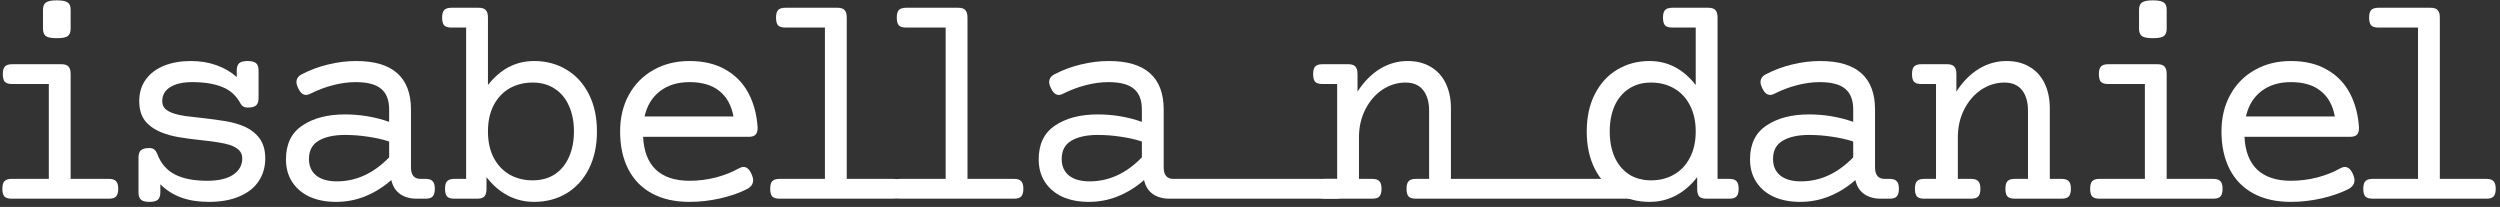 <svg width="302" height="25" viewBox="0 0 302 25" fill="none" xmlns="http://www.w3.org/2000/svg">
<rect x="0" y="0" width="302" height="25" fill="#333333" stroke="none"/>
<path d="M293.625 0.938C294.023 0.938 294.305 1.031 294.469 1.219C294.645 1.395 294.732 1.699 294.732 2.133V21.609H300.375C300.773 21.609 301.055 21.703 301.219 21.891C301.395 22.066 301.482 22.371 301.482 22.805C301.482 23.238 301.395 23.549 301.219 23.736C301.055 23.912 300.773 24 300.375 24H286.594C286.195 24 285.908 23.912 285.732 23.736C285.568 23.549 285.486 23.238 285.486 22.805C285.486 22.371 285.568 22.066 285.732 21.891C285.908 21.703 286.195 21.609 286.594 21.609H292.096V3.328H287.297C286.898 3.328 286.611 3.24 286.436 3.064C286.271 2.877 286.189 2.566 286.189 2.133C286.189 1.699 286.271 1.395 286.436 1.219C286.611 1.031 286.898 0.938 287.297 0.938H293.625Z" fill="white"/>
<path d="M276.74 7.371C278.439 7.371 279.887 7.717 281.082 8.408C282.289 9.088 283.215 10.037 283.859 11.256C284.504 12.463 284.873 13.857 284.967 15.44C284.967 15.838 284.879 16.119 284.703 16.283C284.539 16.447 284.258 16.529 283.859 16.529H271.133C271.215 18.275 271.73 19.6 272.68 20.502C273.641 21.393 274.994 21.838 276.74 21.838C277.818 21.838 278.885 21.703 279.939 21.434C280.994 21.152 281.92 20.783 282.717 20.326C282.916 20.221 283.098 20.168 283.262 20.168C283.672 20.168 284.006 20.479 284.264 21.1C284.369 21.346 284.422 21.568 284.422 21.768C284.422 22.236 284.164 22.6 283.648 22.857C282.746 23.314 281.68 23.684 280.449 23.965C279.219 24.246 277.982 24.387 276.74 24.387C274.971 24.387 273.459 24.047 272.205 23.367C270.951 22.688 269.996 21.709 269.34 20.432C268.684 19.154 268.355 17.637 268.355 15.879C268.355 14.203 268.713 12.721 269.428 11.432C270.143 10.143 271.133 9.146 272.398 8.443C273.664 7.729 275.111 7.371 276.74 7.371ZM276.74 9.92C275.299 9.92 274.104 10.289 273.154 11.027C272.217 11.754 271.602 12.768 271.309 14.068H282.049C281.803 12.721 281.234 11.695 280.344 10.992C279.465 10.277 278.264 9.92 276.74 9.92Z" fill="white"/>
<path d="M260.629 7.758C261.027 7.758 261.309 7.852 261.473 8.039C261.648 8.215 261.736 8.52 261.736 8.953V21.609H267.379C267.777 21.609 268.059 21.703 268.223 21.891C268.398 22.066 268.486 22.371 268.486 22.805C268.486 23.238 268.398 23.549 268.223 23.736C268.059 23.912 267.777 24 267.379 24H253.598C253.199 24 252.912 23.912 252.736 23.736C252.572 23.549 252.49 23.238 252.49 22.805C252.49 22.371 252.572 22.066 252.736 21.891C252.912 21.703 253.199 21.609 253.598 21.609H259.1V10.148H254.652C254.254 10.148 253.967 10.06 253.791 9.885C253.627 9.697 253.545 9.387 253.545 8.953C253.545 8.52 253.627 8.215 253.791 8.039C253.967 7.852 254.254 7.758 254.652 7.758H260.629ZM260.066 0.041C260.711 0.041 261.15 0.129 261.385 0.305C261.619 0.469 261.736 0.762 261.736 1.184V3.469C261.736 3.891 261.619 4.189 261.385 4.365C261.15 4.529 260.711 4.611 260.066 4.611C259.422 4.611 258.982 4.529 258.748 4.365C258.514 4.189 258.396 3.891 258.396 3.469V1.184C258.396 0.762 258.514 0.469 258.748 0.305C258.982 0.129 259.422 0.041 260.066 0.041Z" fill="white"/>
<path d="M242.396 7.371C243.463 7.371 244.389 7.605 245.174 8.074C245.959 8.531 246.562 9.193 246.984 10.06C247.406 10.928 247.617 11.941 247.617 13.102V21.609H249.059C249.457 21.609 249.738 21.703 249.902 21.891C250.078 22.066 250.166 22.371 250.166 22.805C250.166 23.238 250.078 23.549 249.902 23.736C249.738 23.912 249.457 24 249.059 24H243.363C242.965 24 242.678 23.912 242.502 23.736C242.338 23.549 242.256 23.238 242.256 22.805C242.256 22.371 242.338 22.066 242.502 21.891C242.678 21.703 242.965 21.609 243.363 21.609H244.98V13.365C244.98 12.322 244.74 11.496 244.26 10.887C243.779 10.277 243.07 9.973 242.133 9.973C241.137 9.973 240.205 10.26 239.338 10.834C238.482 11.408 237.797 12.199 237.281 13.207C236.766 14.215 236.508 15.34 236.508 16.582V21.609H238.125C238.523 21.609 238.805 21.703 238.969 21.891C239.145 22.066 239.232 22.371 239.232 22.805C239.232 23.238 239.145 23.549 238.969 23.736C238.805 23.912 238.523 24 238.125 24H232.43C232.031 24 231.744 23.912 231.568 23.736C231.404 23.549 231.322 23.238 231.322 22.805C231.322 22.371 231.404 22.066 231.568 21.891C231.744 21.703 232.031 21.609 232.43 21.609H233.871V10.148H232.078C231.68 10.148 231.393 10.06 231.217 9.885C231.053 9.697 230.971 9.387 230.971 8.953C230.971 8.52 231.053 8.215 231.217 8.039C231.393 7.852 231.68 7.758 232.078 7.758H235.225C235.623 7.758 235.904 7.852 236.068 8.039C236.244 8.215 236.332 8.52 236.332 8.953V11.062C237.105 9.867 238.008 8.953 239.039 8.32C240.082 7.688 241.201 7.371 242.396 7.371Z" fill="white"/>
<path d="M219.895 7.371C222.098 7.371 223.75 7.863 224.852 8.848C225.953 9.832 226.504 11.291 226.504 13.225V20.221C226.504 21.146 226.891 21.609 227.664 21.609H228.279C228.678 21.609 228.959 21.703 229.123 21.891C229.299 22.066 229.387 22.371 229.387 22.805C229.387 23.238 229.299 23.549 229.123 23.736C228.959 23.912 228.678 24 228.279 24H227.154C226.393 24 225.736 23.812 225.186 23.438C224.646 23.051 224.295 22.488 224.131 21.75C223.17 22.594 222.127 23.244 221.002 23.701C219.889 24.158 218.705 24.387 217.451 24.387C216.268 24.387 215.219 24.188 214.305 23.789C213.402 23.379 212.693 22.787 212.178 22.014C211.662 21.24 211.404 20.32 211.404 19.254C211.404 17.402 212.066 16.037 213.391 15.158C214.715 14.268 216.426 13.822 218.523 13.822C220.387 13.822 222.168 14.121 223.867 14.719V13.225C223.867 12.088 223.545 11.256 222.9 10.729C222.268 10.19 221.242 9.92 219.824 9.92C218.945 9.92 218.031 10.043 217.082 10.289C216.133 10.535 215.23 10.875 214.375 11.309C214.176 11.414 213.994 11.467 213.83 11.467C213.443 11.467 213.121 11.185 212.863 10.623C212.734 10.342 212.67 10.107 212.67 9.92C212.67 9.51 212.887 9.193 213.32 8.971C214.305 8.455 215.359 8.062 216.484 7.793C217.621 7.512 218.758 7.371 219.895 7.371ZM218.541 16.301C217.193 16.301 216.127 16.535 215.342 17.004C214.568 17.461 214.182 18.193 214.182 19.201C214.182 20.057 214.475 20.725 215.061 21.205C215.658 21.674 216.49 21.908 217.557 21.908C219.889 21.908 221.992 20.941 223.867 19.008V17.092C223.07 16.834 222.215 16.641 221.301 16.512C220.387 16.371 219.467 16.301 218.541 16.301Z" fill="white"/>
<path d="M206.373 0.938C206.771 0.938 207.053 1.031 207.217 1.219C207.393 1.395 207.48 1.699 207.48 2.133V21.609H208.922C209.32 21.609 209.602 21.703 209.766 21.891C209.941 22.066 210.029 22.371 210.029 22.805C210.029 23.238 209.941 23.549 209.766 23.736C209.602 23.912 209.32 24 208.922 24H206.127C205.729 24 205.441 23.912 205.266 23.736C205.102 23.549 205.02 23.238 205.02 22.805V21.398C204.281 22.359 203.426 23.098 202.453 23.613C201.48 24.129 200.42 24.387 199.271 24.387C197.818 24.387 196.518 24.047 195.369 23.367C194.221 22.676 193.318 21.691 192.662 20.414C192.006 19.125 191.678 17.613 191.678 15.879C191.678 14.145 192.006 12.639 192.662 11.361C193.318 10.072 194.221 9.088 195.369 8.408C196.518 7.717 197.818 7.371 199.271 7.371C201.475 7.371 203.332 8.338 204.844 10.271V3.328H201.996C201.598 3.328 201.311 3.24 201.135 3.064C200.971 2.877 200.889 2.566 200.889 2.133C200.889 1.699 200.971 1.395 201.135 1.219C201.311 1.031 201.598 0.938 201.996 0.938H206.373ZM199.447 9.973C198.404 9.973 197.508 10.225 196.758 10.729C196.008 11.221 195.434 11.912 195.035 12.803C194.648 13.693 194.455 14.719 194.455 15.879C194.455 17.039 194.648 18.064 195.035 18.955C195.434 19.846 196.008 20.543 196.758 21.047C197.508 21.539 198.404 21.785 199.447 21.785C200.49 21.785 201.416 21.551 202.225 21.082C203.045 20.613 203.684 19.934 204.141 19.043C204.609 18.152 204.844 17.098 204.844 15.879C204.844 14.66 204.609 13.605 204.141 12.715C203.684 11.824 203.045 11.145 202.225 10.676C201.416 10.207 200.49 9.973 199.447 9.973Z" fill="white"/>
<path d="M170.053 7.371C171.119 7.371 172.045 7.605 172.83 8.074C173.615 8.531 174.219 9.193 174.641 10.06C175.062 10.928 175.273 11.941 175.273 13.102V21.609H197.715C198.113 21.609 198.395 21.703 198.559 21.891C198.734 22.066 198.822 22.371 198.822 22.805C198.822 23.238 198.734 23.549 198.559 23.736C198.395 23.912 198.113 24 197.715 24H171.02C170.621 24 170.334 23.912 170.158 23.736C169.994 23.549 169.912 23.238 169.912 22.805C169.912 22.371 169.994 22.066 170.158 21.891C170.334 21.703 170.621 21.609 171.02 21.609H172.637V13.365C172.637 12.322 172.396 11.496 171.916 10.887C171.436 10.277 170.727 9.973 169.789 9.973C168.793 9.973 167.861 10.26 166.994 10.834C166.139 11.408 165.453 12.199 164.938 13.207C164.422 14.215 164.164 15.34 164.164 16.582V21.609H165.781C166.18 21.609 166.461 21.703 166.625 21.891C166.801 22.066 166.889 22.371 166.889 22.805C166.889 23.238 166.801 23.549 166.625 23.736C166.461 23.912 166.18 24 165.781 24H160.086C159.688 24 159.4 23.912 159.225 23.736C159.061 23.549 158.979 23.238 158.979 22.805C158.979 22.371 159.061 22.066 159.225 21.891C159.4 21.703 159.688 21.609 160.086 21.609H161.527V10.148H159.734C159.336 10.148 159.049 10.06 158.873 9.885C158.709 9.697 158.627 9.387 158.627 8.953C158.627 8.52 158.709 8.215 158.873 8.039C159.049 7.852 159.336 7.758 159.734 7.758H162.881C163.279 7.758 163.561 7.852 163.725 8.039C163.9 8.215 163.988 8.52 163.988 8.953V11.062C164.762 9.867 165.664 8.953 166.695 8.32C167.738 7.688 168.857 7.371 170.053 7.371Z" fill="white"/>
<path d="M133.965 7.371C136.168 7.371 137.82 7.863 138.922 8.848C140.023 9.832 140.574 11.291 140.574 13.225V20.221C140.574 21.146 140.961 21.609 141.734 21.609H161.35C161.748 21.609 162.029 21.703 162.193 21.891C162.369 22.066 162.457 22.371 162.457 22.805C162.457 23.238 162.369 23.549 162.193 23.736C162.029 23.912 161.748 24 161.35 24H141.225C140.463 24 139.807 23.812 139.256 23.438C138.717 23.051 138.365 22.488 138.201 21.75C137.24 22.594 136.197 23.244 135.072 23.701C133.959 24.158 132.775 24.387 131.521 24.387C130.338 24.387 129.289 24.188 128.375 23.789C127.473 23.379 126.764 22.787 126.248 22.014C125.732 21.24 125.475 20.32 125.475 19.254C125.475 17.402 126.137 16.037 127.461 15.158C128.785 14.268 130.496 13.822 132.594 13.822C134.457 13.822 136.238 14.121 137.938 14.719V13.225C137.938 12.088 137.615 11.256 136.971 10.729C136.338 10.19 135.312 9.92 133.895 9.92C133.016 9.92 132.102 10.043 131.152 10.289C130.203 10.535 129.301 10.875 128.445 11.309C128.246 11.414 128.064 11.467 127.9 11.467C127.514 11.467 127.191 11.185 126.934 10.623C126.805 10.342 126.74 10.107 126.74 9.92C126.74 9.51 126.957 9.193 127.391 8.971C128.375 8.455 129.43 8.062 130.555 7.793C131.691 7.512 132.828 7.371 133.965 7.371ZM132.611 16.301C131.264 16.301 130.197 16.535 129.412 17.004C128.639 17.461 128.252 18.193 128.252 19.201C128.252 20.057 128.545 20.725 129.131 21.205C129.729 21.674 130.561 21.908 131.627 21.908C133.959 21.908 136.062 20.941 137.938 19.008V17.092C137.141 16.834 136.285 16.641 135.371 16.512C134.457 16.371 133.537 16.301 132.611 16.301Z" fill="white"/>
<path d="M115.766 0.938C116.164 0.938 116.445 1.031 116.609 1.219C116.785 1.395 116.873 1.699 116.873 2.133V21.609H122.516C122.914 21.609 123.195 21.703 123.359 21.891C123.535 22.066 123.623 22.371 123.623 22.805C123.623 23.238 123.535 23.549 123.359 23.736C123.195 23.912 122.914 24 122.516 24H108.734C108.336 24 108.049 23.912 107.873 23.736C107.709 23.549 107.627 23.238 107.627 22.805C107.627 22.371 107.709 22.066 107.873 21.891C108.049 21.703 108.336 21.609 108.734 21.609H114.236V3.328H109.438C109.039 3.328 108.752 3.24 108.576 3.064C108.412 2.877 108.33 2.566 108.33 2.133C108.33 1.699 108.412 1.395 108.576 1.219C108.752 1.031 109.039 0.938 109.438 0.938H115.766Z" fill="white"/>
<path d="M101.18 0.938C101.578 0.938 101.859 1.031 102.023 1.219C102.199 1.395 102.287 1.699 102.287 2.133V21.609H107.93C108.328 21.609 108.609 21.703 108.773 21.891C108.949 22.066 109.037 22.371 109.037 22.805C109.037 23.238 108.949 23.549 108.773 23.736C108.609 23.912 108.328 24 107.93 24H94.148C93.75 24 93.463 23.912 93.287 23.736C93.123 23.549 93.041 23.238 93.041 22.805C93.041 22.371 93.123 22.066 93.287 21.891C93.463 21.703 93.75 21.609 94.148 21.609H99.65V3.328H94.852C94.453 3.328 94.166 3.24 93.99 3.064C93.826 2.877 93.744 2.566 93.744 2.133C93.744 1.699 93.826 1.395 93.99 1.219C94.166 1.031 94.453 0.938 94.852 0.938H101.18Z" fill="white"/>
<path d="M83.295 7.371C84.994 7.371 86.441 7.717 87.637 8.408C88.844 9.088 89.769 10.037 90.414 11.256C91.059 12.463 91.428 13.857 91.522 15.44C91.522 15.838 91.434 16.119 91.258 16.283C91.094 16.447 90.812 16.529 90.414 16.529H77.688C77.769 18.275 78.285 19.6 79.234 20.502C80.195 21.393 81.549 21.838 83.295 21.838C84.373 21.838 85.439 21.703 86.494 21.434C87.549 21.152 88.475 20.783 89.272 20.326C89.471 20.221 89.652 20.168 89.816 20.168C90.227 20.168 90.561 20.479 90.818 21.1C90.924 21.346 90.977 21.568 90.977 21.768C90.977 22.236 90.719 22.6 90.203 22.857C89.301 23.314 88.234 23.684 87.004 23.965C85.773 24.246 84.537 24.387 83.295 24.387C81.525 24.387 80.014 24.047 78.76 23.367C77.506 22.688 76.551 21.709 75.894 20.432C75.238 19.154 74.91 17.637 74.91 15.879C74.91 14.203 75.268 12.721 75.982 11.432C76.697 10.143 77.688 9.146 78.953 8.443C80.219 7.729 81.666 7.371 83.295 7.371ZM83.295 9.92C81.853 9.92 80.658 10.289 79.709 11.027C78.772 11.754 78.156 12.768 77.863 14.068H88.603C88.357 12.721 87.789 11.695 86.898 10.992C86.019 10.277 84.818 9.92 83.295 9.92Z" fill="white"/>
<path d="M57.838 0.938C58.236 0.938 58.518 1.031 58.682 1.219C58.857 1.395 58.945 1.699 58.945 2.133V10.271C60.457 8.338 62.315 7.371 64.518 7.371C65.971 7.371 67.272 7.717 68.42 8.408C69.568 9.088 70.471 10.072 71.127 11.361C71.783 12.639 72.111 14.145 72.111 15.879C72.111 17.613 71.783 19.125 71.127 20.414C70.471 21.691 69.568 22.676 68.42 23.367C67.272 24.047 65.971 24.387 64.518 24.387C63.369 24.387 62.309 24.129 61.336 23.613C60.363 23.098 59.508 22.359 58.77 21.398V22.805C58.77 23.238 58.682 23.549 58.506 23.736C58.342 23.912 58.06 24 57.662 24H54.867C54.469 24 54.182 23.912 54.006 23.736C53.842 23.549 53.76 23.238 53.76 22.805C53.76 22.371 53.842 22.066 54.006 21.891C54.182 21.703 54.469 21.609 54.867 21.609H56.309V3.328H54.516C54.117 3.328 53.83 3.24 53.654 3.064C53.49 2.877 53.408 2.566 53.408 2.133C53.408 1.699 53.49 1.395 53.654 1.219C53.83 1.031 54.117 0.938 54.516 0.938H57.838ZM64.342 9.973C63.299 9.973 62.367 10.207 61.547 10.676C60.738 11.145 60.1 11.824 59.631 12.715C59.174 13.605 58.945 14.66 58.945 15.879C58.945 17.098 59.174 18.152 59.631 19.043C60.1 19.934 60.738 20.613 61.547 21.082C62.367 21.551 63.299 21.785 64.342 21.785C65.385 21.785 66.281 21.539 67.031 21.047C67.781 20.543 68.35 19.846 68.736 18.955C69.135 18.064 69.334 17.039 69.334 15.879C69.334 14.719 69.135 13.693 68.736 12.803C68.35 11.912 67.781 11.221 67.031 10.729C66.281 10.225 65.385 9.973 64.342 9.973Z" fill="white"/>
<path d="M43.035 7.371C45.238 7.371 46.891 7.863 47.992 8.848C49.094 9.832 49.645 11.291 49.645 13.225V20.221C49.645 21.146 50.031 21.609 50.805 21.609H51.42C51.818 21.609 52.1 21.703 52.264 21.891C52.44 22.066 52.527 22.371 52.527 22.805C52.527 23.238 52.44 23.549 52.264 23.736C52.1 23.912 51.818 24 51.42 24H50.295C49.533 24 48.877 23.812 48.326 23.438C47.787 23.051 47.435 22.488 47.272 21.75C46.31 22.594 45.268 23.244 44.143 23.701C43.029 24.158 41.846 24.387 40.592 24.387C39.408 24.387 38.359 24.188 37.445 23.789C36.543 23.379 35.834 22.787 35.318 22.014C34.803 21.24 34.545 20.32 34.545 19.254C34.545 17.402 35.207 16.037 36.531 15.158C37.855 14.268 39.566 13.822 41.664 13.822C43.527 13.822 45.309 14.121 47.008 14.719V13.225C47.008 12.088 46.685 11.256 46.041 10.729C45.408 10.19 44.383 9.92 42.965 9.92C42.086 9.92 41.172 10.043 40.223 10.289C39.273 10.535 38.371 10.875 37.516 11.309C37.316 11.414 37.135 11.467 36.971 11.467C36.584 11.467 36.262 11.185 36.004 10.623C35.875 10.342 35.81 10.107 35.81 9.92C35.81 9.51 36.027 9.193 36.461 8.971C37.445 8.455 38.5 8.062 39.625 7.793C40.762 7.512 41.898 7.371 43.035 7.371ZM41.682 16.301C40.334 16.301 39.268 16.535 38.482 17.004C37.709 17.461 37.322 18.193 37.322 19.201C37.322 20.057 37.615 20.725 38.201 21.205C38.799 21.674 39.631 21.908 40.697 21.908C43.029 21.908 45.133 20.941 47.008 19.008V17.092C46.211 16.834 45.355 16.641 44.441 16.512C43.527 16.371 42.607 16.301 41.682 16.301Z" fill="white"/>
<path d="M29.916 7.371C30.396 7.371 30.736 7.459 30.936 7.635C31.135 7.811 31.234 8.104 31.234 8.514V11.854C31.234 12.264 31.135 12.557 30.936 12.732C30.736 12.908 30.396 12.996 29.916 12.996C29.518 12.996 29.236 12.844 29.072 12.539C28.568 11.578 27.836 10.904 26.875 10.518C25.914 10.119 24.695 9.92 23.219 9.92C22.082 9.92 21.191 10.125 20.547 10.535C19.914 10.934 19.598 11.496 19.598 12.223C19.598 12.598 19.715 12.902 19.949 13.137C20.195 13.371 20.553 13.565 21.021 13.717C21.408 13.846 21.854 13.945 22.357 14.016C22.873 14.086 23.535 14.162 24.344 14.244C25.48 14.373 26.395 14.496 27.086 14.613C27.789 14.719 28.451 14.883 29.072 15.105C30.01 15.445 30.736 15.938 31.252 16.582C31.779 17.227 32.043 18.076 32.043 19.131C32.043 20.186 31.773 21.111 31.234 21.908C30.707 22.693 29.928 23.303 28.896 23.736C27.877 24.17 26.652 24.387 25.223 24.387C23.957 24.387 22.844 24.211 21.883 23.859C20.922 23.508 20.084 22.975 19.369 22.26V23.244C19.369 23.654 19.27 23.947 19.07 24.123C18.871 24.299 18.531 24.387 18.051 24.387C17.57 24.387 17.23 24.299 17.031 24.123C16.832 23.947 16.732 23.654 16.732 23.244V19.025C16.732 18.615 16.832 18.322 17.031 18.146C17.23 17.971 17.57 17.883 18.051 17.883C18.297 17.883 18.49 17.941 18.631 18.059C18.771 18.164 18.895 18.346 19 18.604C19.422 19.729 20.125 20.549 21.109 21.064C22.094 21.58 23.406 21.838 25.047 21.838C26.406 21.838 27.449 21.592 28.176 21.1C28.902 20.607 29.266 19.951 29.266 19.131C29.266 18.732 29.137 18.404 28.879 18.146C28.621 17.889 28.252 17.678 27.771 17.514C27.361 17.385 26.887 17.279 26.348 17.197C25.82 17.104 25.146 17.016 24.326 16.934C23.225 16.816 22.305 16.693 21.566 16.564C20.828 16.436 20.148 16.248 19.527 16.002C18.672 15.662 18.004 15.193 17.523 14.596C17.055 13.986 16.82 13.195 16.82 12.223C16.82 11.203 17.084 10.33 17.611 9.604C18.15 8.865 18.889 8.309 19.826 7.934C20.775 7.559 21.848 7.371 23.043 7.371C24.18 7.371 25.217 7.541 26.154 7.881C27.104 8.221 27.918 8.695 28.598 9.305V8.514C28.598 8.104 28.697 7.811 28.896 7.635C29.096 7.459 29.436 7.371 29.916 7.371Z" fill="white"/>
<path d="M7.426 7.758C7.824 7.758 8.105 7.852 8.27 8.039C8.445 8.215 8.533 8.52 8.533 8.953V21.609H13.176C13.574 21.609 13.855 21.703 14.02 21.891C14.195 22.066 14.283 22.371 14.283 22.805C14.283 23.238 14.195 23.549 14.02 23.736C13.855 23.912 13.574 24 13.176 24H1.395C0.996 24 0.709 23.912 0.533 23.736C0.369 23.549 0.287 23.238 0.287 22.805C0.287 22.371 0.369 22.066 0.533 21.891C0.709 21.703 0.996 21.609 1.395 21.609H5.896V10.148H1.449C1.051 10.148 0.764 10.06 0.588 9.885C0.424 9.697 0.342 9.387 0.342 8.953C0.342 8.52 0.424 8.215 0.588 8.039C0.764 7.852 1.051 7.758 1.449 7.758H7.426ZM6.863 0.041C7.508 0.041 7.947 0.129 8.182 0.305C8.416 0.469 8.533 0.762 8.533 1.184V3.469C8.533 3.891 8.416 4.189 8.182 4.365C7.947 4.529 7.508 4.611 6.863 4.611C6.219 4.611 5.779 4.529 5.545 4.365C5.311 4.189 5.193 3.891 5.193 3.469V1.184C5.193 0.762 5.311 0.469 5.545 0.305C5.779 0.129 6.219 0.041 6.863 0.041Z" fill="white"/>
</svg>
